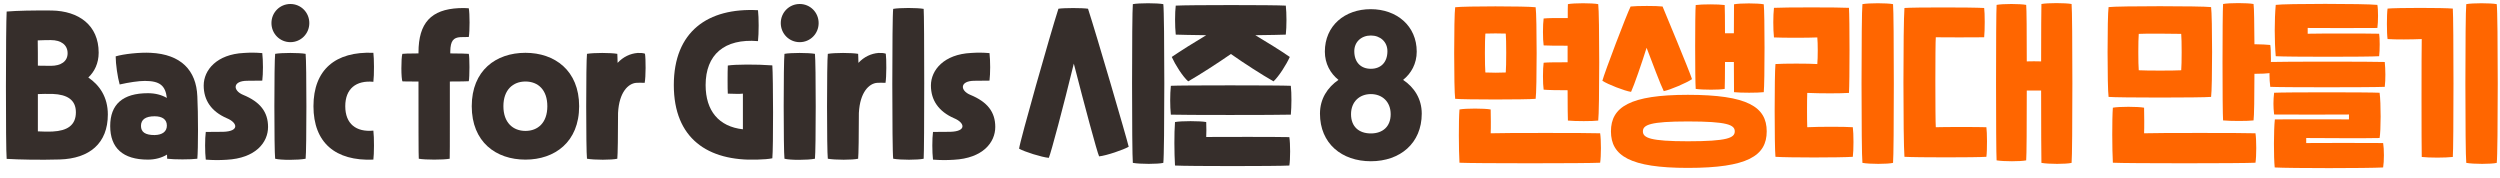 <?xml version="1.0" encoding="utf-8"?>
<!-- Generator: Adobe Illustrator 26.2.1, SVG Export Plug-In . SVG Version: 6.00 Build 0)  -->
<svg version="1.1" id="레이어_1" xmlns="http://www.w3.org/2000/svg" xmlns:xlink="http://www.w3.org/1999/xlink" x="0px"
	 y="0px" viewBox="0 0 169 12" style="enable-background:new 0 0 169 12;" xml:space="preserve">
<style type="text/css">
	.st0{fill:#362E2B;}
	.st1{fill:#FF6600;}
</style>
<g>
	<path class="st0" d="M7.29,7.74c0,1.95-1.24,2.98-3.25,3.04c-1.33,0.04-2.73,0.01-3.59-0.04v-0.01c-0.07-0.7-0.06-8.99,0-9.95
		C1.18,0.72,2.21,0.7,3.49,0.71C5.32,0.74,6.67,1.7,6.67,3.56c0,0.73-0.29,1.29-0.7,1.68C6.72,5.75,7.29,6.55,7.29,7.74z M2.55,2.73
		C2.56,3.22,2.56,3.8,2.56,4.44c0.29,0.01,0.83,0.01,0.88,0.01c0.67,0,1.13-0.29,1.13-0.85c0-0.58-0.46-0.89-1.13-0.89
		C3.39,2.71,2.82,2.71,2.55,2.73z M5.13,7.59c0-0.85-0.6-1.2-1.56-1.24c-0.36-0.01-0.77,0-1.01,0.01v2.52
		c0.22,0.01,0.66,0.03,1.01,0.01C4.53,8.84,5.13,8.48,5.13,7.59z"/>
	<path class="st0" d="M13.34,10.73c-0.42,0.06-1.58,0.06-2.04,0c0-0.08-0.01-0.16-0.01-0.28c-0.36,0.22-0.81,0.34-1.29,0.34
		c-1.7,0-2.55-0.79-2.55-2.27C7.45,7.06,8.29,6.3,10,6.3c0.48,0,0.92,0.11,1.28,0.32c-0.1-0.84-0.48-1.15-1.49-1.15
		c-0.42,0-1.08,0.1-1.7,0.24C7.95,5.22,7.82,4.33,7.82,3.81c0.53-0.16,1.63-0.28,2.37-0.24c2.04,0.1,3.08,1.18,3.15,2.94
		C13.4,7.61,13.4,10.08,13.34,10.73z M11.28,8.49c0-0.41-0.3-0.63-0.83-0.63c-0.62,0-0.92,0.23-0.92,0.65s0.29,0.62,0.92,0.62
		C10.98,9.12,11.28,8.89,11.28,8.49z"/>
	<path class="st0" d="M13.77,5.78c0-1.05,0.89-2.11,2.71-2.2c0.48-0.03,0.73-0.03,1.25,0.01c0.06,0.52,0.06,1.39,0,1.86
		c-0.51,0-0.87,0.01-1.01,0.01c-1.01,0-0.99,0.66-0.29,0.95c1.17,0.48,1.69,1.17,1.69,2.17c0,1.05-0.84,2.12-2.81,2.22
		c-0.48,0.03-0.88,0.03-1.4-0.01c-0.06-0.52-0.06-1.41,0-1.87c0.17-0.01,0.67,0,1.17-0.01c1.13-0.03,0.98-0.62,0.25-0.92
		C14.29,7.54,13.77,6.78,13.77,5.78z"/>
	<path class="st0" d="M18.35,1.56c0-0.72,0.57-1.29,1.28-1.29s1.28,0.57,1.28,1.29s-0.57,1.29-1.28,1.29S18.35,2.28,18.35,1.56z
		 M18.6,10.73c-0.07-0.56-0.07-6.54,0-7.09c0.43-0.08,1.61-0.08,2.06,0c0.07,0.56,0.07,6.55,0,7.09
		C20.16,10.83,18.98,10.83,18.6,10.73z"/>
	<path class="st0" d="M25.24,3.57c0.05,0.35,0.06,1.51,0,1.96c-1.17-0.11-1.9,0.47-1.9,1.65c0,1.19,0.73,1.76,1.9,1.65
		c0.06,0.46,0.05,1.61,0,1.96c-2.57,0.11-4.05-1.15-4.05-3.61S22.67,3.46,25.24,3.57z"/>
	<path class="st0" d="M31.69,3.64c0.06,0.2,0.06,1.56,0,1.85c-0.09,0.01-0.61,0.02-1.28,0.02v2.75c0,1.28,0,2.29-0.01,2.47
		c-0.45,0.08-1.64,0.08-2.09,0c-0.02-0.01-0.02-2.8-0.02-5.22c-0.57,0-1.01,0-1.08-0.01c-0.1-0.13-0.1-1.6-0.01-1.86
		c0-0.01,0.46-0.03,1.09-0.03V3.55c0-2.01,0.86-2.91,2.73-3c0.27-0.01,0.48-0.01,0.67,0.01c0.07,0.35,0.07,1.58,0,1.94
		c-0.24,0-0.35,0-0.57,0.01c-0.46,0.03-0.67,0.24-0.68,0.96v0.14C31.08,3.61,31.59,3.63,31.69,3.64z"/>
	<path class="st0" d="M35.52,10.79c-1.99,0-3.63-1.19-3.63-3.61s1.64-3.61,3.63-3.61c1.97,0,3.63,1.19,3.63,3.61
		S37.5,10.79,35.52,10.79z M35.52,5.51c-0.84,0-1.49,0.56-1.49,1.67c0,1.11,0.65,1.67,1.49,1.67S37,8.3,37,7.18
		C37,6.07,36.37,5.51,35.52,5.51z"/>
	<path class="st0" d="M43.58,5.6c-0.25-0.01-0.4-0.01-0.57,0c-0.53,0.04-1.16,0.62-1.23,2.04c0,1.47-0.02,2.84-0.05,3.09
		c-0.39,0.09-1.54,0.09-2.05,0c-0.07-0.54-0.07-6.54,0-7.09c0.46-0.08,1.61-0.08,2.05,0c0.01,0.09,0.01,0.3,0.02,0.61
		c0.38-0.41,0.86-0.63,1.35-0.67c0.19-0.01,0.35,0,0.5,0.05C43.66,3.97,43.66,5.21,43.58,5.6z"/>
	<path class="st0" d="M51.24,0.69c0.06,0.48,0.06,1.58,0,2.09C48.96,2.59,47.7,3.7,47.7,5.75c0,1.74,0.89,2.81,2.52,2.99V6.33
		c-0.24,0.03-0.57,0.01-1.02,0c-0.02-0.28-0.02-1.49,0-1.9c0.48-0.08,1.95-0.09,3.01-0.01c0.06,0.84,0.07,5.58,0,6.28
		c-0.22,0.05-0.63,0.08-1.03,0.09c-3.33,0.11-5.63-1.42-5.63-5.04S47.85,0.51,51.24,0.69z"/>
	<path class="st0" d="M52.78,1.56c0-0.72,0.57-1.29,1.28-1.29s1.28,0.57,1.28,1.29s-0.57,1.29-1.28,1.29S52.78,2.28,52.78,1.56z
		 M53.03,10.73c-0.07-0.56-0.07-6.54,0-7.09c0.43-0.08,1.61-0.08,2.06,0c0.07,0.56,0.07,6.55,0,7.09
		C54.59,10.83,53.41,10.83,53.03,10.73z"/>
	<path class="st0" d="M59.86,5.6c-0.25-0.01-0.4-0.01-0.57,0c-0.53,0.04-1.16,0.62-1.23,2.04c0,1.47-0.02,2.84-0.05,3.09
		c-0.39,0.09-1.54,0.09-2.05,0c-0.07-0.54-0.07-6.54,0-7.09c0.46-0.08,1.61-0.08,2.05,0c0.01,0.09,0.01,0.3,0.02,0.61
		c0.38-0.41,0.86-0.63,1.35-0.67c0.19-0.01,0.35,0,0.5,0.05C59.93,3.97,59.93,5.21,59.86,5.6z"/>
	<path class="st0" d="M60.38,0.6c0.46-0.08,1.61-0.08,2.06,0c0.05,0.47,0.05,9.55,0,10.13c-0.4,0.09-1.55,0.09-2.06,0
		C60.3,10.27,60.3,1.07,60.38,0.6z"/>
	<path class="st0" d="M62.93,5.78c0-1.05,0.89-2.11,2.71-2.2c0.48-0.03,0.73-0.03,1.25,0.01c0.06,0.52,0.06,1.39,0,1.86
		c-0.51,0-0.87,0.01-1.01,0.01c-1.01,0-0.99,0.66-0.29,0.95c1.17,0.48,1.69,1.17,1.69,2.17c0,1.05-0.84,2.12-2.81,2.22
		c-0.48,0.03-0.88,0.03-1.4-0.01c-0.06-0.52-0.06-1.41,0-1.87c0.17-0.01,0.67,0,1.17-0.01c1.13-0.03,0.98-0.62,0.25-0.92
		C63.46,7.54,62.93,6.78,62.93,5.78z"/>
	<path class="st0" d="M68.89,10.05c0.07-0.56,2.09-7.69,2.66-9.46c0.4-0.06,1.6-0.06,2,0c0.57,1.75,2.62,8.76,2.75,9.33
		c-0.34,0.2-1.5,0.6-2,0.65c-0.15-0.33-0.98-3.43-1.71-6.27c-0.71,2.91-1.54,6.03-1.69,6.37C70.43,10.63,69.25,10.26,68.89,10.05z
		 M76.58,0.28c0.42-0.08,1.64-0.08,2.06,0c0.09,0.63,0.09,10.11,0,10.73c-0.36,0.09-1.58,0.09-2.06,0
		C76.51,10.39,76.51,0.91,76.58,0.28z"/>
	<path class="st0" d="M87.26,7.75c-0.77,0.03-7.48,0.03-8.11,0c-0.06-0.57-0.06-1.37,0-1.95c0.63-0.04,7.34-0.04,8.11,0
		C87.32,6.35,87.31,7.21,87.26,7.75z M79.21,3.85c0.6-0.41,1.54-1,2.33-1.47c-0.98-0.01-1.79-0.03-2.06-0.04
		c-0.06-0.56-0.06-1.49,0-1.96c0.86-0.05,6.66-0.05,7.44,0c0.06,0.51,0.06,1.44,0,1.96c-0.26,0.01-1.07,0.03-2.06,0.04
		c0.79,0.47,1.74,1.06,2.33,1.47c-0.24,0.53-0.73,1.3-1.1,1.65c-0.77-0.44-1.99-1.22-2.88-1.85c-0.91,0.63-2.12,1.41-2.89,1.85
		C79.94,5.16,79.45,4.38,79.21,3.85z M87.16,9.27c0.07,0.43,0.07,1.51,0,1.92c-0.84,0.05-6.83,0.05-7.73,0
		c-0.05-0.86-0.06-2.18,0-2.94c0.42-0.08,1.68-0.08,2.11,0c0.01,0.46,0.02,0.67,0,1.01C82.12,9.25,86.61,9.25,87.16,9.27z"/>
	<path class="st0" d="M96.11,7.68c0,2.01-1.47,3.22-3.44,3.22c-1.97,0-3.44-1.2-3.44-3.22c0-1,0.51-1.77,1.25-2.28
		c-0.55-0.44-0.92-1.1-0.92-1.91c0-1.75,1.34-2.87,3.1-2.87s3.11,1.13,3.11,2.87c0,0.81-0.37,1.47-0.92,1.91
		C95.6,5.9,96.11,6.68,96.11,7.68z M94.01,7.72c0-0.84-0.57-1.36-1.34-1.36s-1.34,0.52-1.34,1.36s0.53,1.3,1.34,1.3
		C93.48,9.02,94.01,8.55,94.01,7.72z M91.55,3.46c0,0.76,0.45,1.19,1.12,1.19s1.12-0.43,1.12-1.19c0-0.63-0.48-1.06-1.12-1.06
		S91.55,2.83,91.55,3.46z"/>
	<path class="st1" d="M98.37,6.68c-0.09-0.61-0.09-5.57,0-6.19c0.66-0.08,4.78-0.08,5.44,0c0.09,0.62,0.09,5.59,0,6.19
		C103.21,6.74,98.96,6.74,98.37,6.68z M108.17,11c-0.84,0.05-8.62,0.05-9.51,0c-0.05-0.86-0.06-2.84,0-3.6
		c0.42-0.08,1.68-0.08,2.11,0c0.01,0.42,0.02,1.27,0,1.61c0.57-0.03,6.86-0.03,7.4,0C108.24,9.44,108.24,10.58,108.17,11z
		 M100.41,4.9c0.48,0.02,0.93,0.02,1.38,0c0.04-0.41,0.04-2.24,0-2.63c-0.46-0.01-0.94-0.02-1.38,0
		C100.37,2.66,100.37,4.5,100.41,4.9z M105.97,4.21V3.09c-0.63,0-1.35,0-1.62-0.02c-0.06-0.38-0.06-1.43,0-1.82
		c0.26-0.03,0.98-0.04,1.63-0.03c0-0.48,0-0.81,0.01-0.94c0.42-0.08,1.63-0.08,2.05,0c0.09,0.63,0.09,7.23,0,7.87
		c-0.36,0.05-1.57,0.05-2.05,0c-0.01-0.2-0.02-1.01-0.02-2.05c-0.63,0-1.35-0.01-1.62-0.04c-0.06-0.38-0.06-1.43,0-1.82
		C104.62,4.21,105.34,4.21,105.97,4.21z"/>
	<path class="st1" d="M110.26,6.21c-0.43-0.06-1.58-0.51-1.94-0.75c0.15-0.57,1.63-4.46,1.91-5.02c0.43-0.05,1.78-0.05,2.16,0
		c0.21,0.51,1.81,4.34,1.99,4.91c-0.36,0.25-1.48,0.73-1.91,0.81c-0.21-0.41-0.79-1.96-1.16-2.93C111,4.22,110.46,5.79,110.26,6.21z
		 M119.43,8.88c0,1.65-1.29,2.47-5.33,2.47c-3.91,0-5.2-0.82-5.2-2.47s1.29-2.47,5.2-2.47C118.14,6.41,119.43,7.23,119.43,8.88z
		 M117.27,8.88c0-0.44-0.5-0.67-3.17-0.67c-2.55,0-3.04,0.23-3.04,0.67s0.5,0.67,3.04,0.67C116.77,9.55,117.27,9.32,117.27,8.88z
		 M114.63,6.01c-0.05-0.61-0.05-5.14,0-5.67c0.42-0.06,1.54-0.06,1.96,0c0.01,0.2,0.02,0.99,0.02,1.91h0.6
		c0-0.95,0.01-1.76,0.01-1.96c0.42-0.08,1.59-0.08,2.01,0c0.07,0.56,0.07,5.33,0,5.94c-0.4,0.05-1.57,0.05-2.01,0
		c0-0.23-0.01-1.06-0.01-2.04h-0.6c0,0.87-0.01,1.61-0.02,1.82C116.24,6.08,115.12,6.08,114.63,6.01z"/>
	<path class="st1" d="M120.02,4.33c0.56-0.04,2.25-0.04,2.83,0c0.04-0.42,0.04-1.42,0-1.8c-0.58,0.03-2.35,0.03-2.93,0
		c-0.06-0.56-0.06-1.48,0-2c0.55-0.04,4.52-0.04,5.07,0c0.05,0.7,0.05,5.05,0,5.75c-0.55,0.04-1.92,0.04-2.82,0
		c-0.02,0.43-0.02,1.87,0,2.32c0.81-0.04,2.53-0.04,3.08,0c0.06,0.42,0.06,1.58,0,2c-0.86,0.06-4.38,0.06-5.23,0
		C119.95,9.91,119.95,5.03,120.02,4.33z M125.9,0.28c0.43-0.08,1.65-0.08,2.07,0c0.07,0.63,0.07,10.11,0,10.73
		c-0.37,0.09-1.59,0.09-2.07,0C125.82,10.39,125.82,0.91,125.9,0.28z"/>
	<path class="st1" d="M134.28,8.6c0.05,0.34,0.06,1.55,0,2c-0.72,0.05-4.72,0.05-5.54,0c-0.09-1.19-0.09-8.87,0-10.06
		c0.6-0.05,4.55-0.05,5.39,0c0.05,0.35,0.05,1.51,0,1.98c-0.57,0.01-2.86,0.01-3.27,0c-0.04,0.34-0.04,5.62,0,6.08
		C131.47,8.58,133.74,8.58,134.28,8.6z M140.04,11.01c-0.37,0.09-1.55,0.09-2.04,0c-0.01-0.29-0.02-2.53-0.02-4.89h-0.97
		c0,2.28-0.01,4.43-0.04,4.72c-0.37,0.08-1.53,0.08-2,0c-0.05-0.63-0.05-9.88,0-10.51c0.42-0.08,1.58-0.08,2,0
		c0.03,0.25,0.04,1.9,0.04,3.82c0.31-0.01,0.65-0.01,0.97,0c0-1.95,0.01-3.62,0.02-3.88c0.42-0.08,1.61-0.08,2.04,0
		C140.11,0.91,140.11,10.39,140.04,11.01z"/>
	<path class="st1" d="M142.54,6.55c-0.09-0.61-0.09-5.45,0-6.07c0.66-0.08,6.27-0.08,6.93,0c0.09,0.62,0.09,5.46,0,6.07
		C148.88,6.61,143.14,6.61,142.54,6.55z M152.47,9.01c0.07,0.43,0.07,1.57,0,1.99c-0.84,0.05-8.74,0.05-9.64,0
		c-0.05-0.86-0.06-2.96,0-3.72c0.42-0.08,1.68-0.08,2.11,0c0.01,0.42,0.02,1.39,0,1.73C145.51,8.98,151.92,8.98,152.47,9.01z
		 M144.58,4.75c0.48,0.03,2.42,0.03,2.87,0c0.04-0.41,0.04-2.06,0-2.46c-0.46-0.01-2.43-0.03-2.87,0
		C144.54,2.69,144.54,4.35,144.58,4.75z M153.47,4.94c-0.21,0.03-0.63,0.05-1.07,0.05c0,1.52-0.02,2.89-0.06,3.15
		c-0.36,0.05-1.58,0.05-2.06,0c-0.05-0.62-0.05-7.23,0-7.87c0.42-0.08,1.64-0.08,2.06,0c0.04,0.24,0.05,1.38,0.06,2.72
		c0.44,0,0.86,0.03,1.07,0.05C153.53,3.33,153.53,4.68,153.47,4.94z"/>
	<path class="st1" d="M153.47,4.19c0.76-0.03,6.97-0.03,7.74,0c0.05,0.52,0.06,1.18,0,1.68c-0.77,0.04-7.1,0.04-7.74,0
		C153.4,5.35,153.4,4.7,153.47,4.19z M153.78,8.07c1.23-0.01,3.88,0,5.01,0V7.74c-1.14,0.01-3.81,0.01-5.06,0
		c-0.06-0.52-0.06-0.95,0-1.47c0.76-0.04,6.37-0.04,7.13,0c0.1,0.68,0.09,2.62,0,3.06c-1.09,0.03-4.01,0-4.96,0v0.34
		c0.88-0.01,3.99-0.01,5.2,0c0.07,0.41,0.07,1.23,0,1.65c-1.07,0.06-6.26,0.06-7.33,0C153.7,10.63,153.7,8.79,153.78,8.07z
		 M153.84,0.33c0.6-0.09,6.02-0.09,6.87,0c0.06,0.29,0.06,1.17,0,1.56c-0.82,0.01-4.05,0.01-4.71,0v0.39c0.86-0.02,4.05-0.02,4.83,0
		c0.05,0.28,0.05,1.14,0,1.52c-0.7,0.05-6.17,0.05-6.99,0C153.75,2.78,153.75,1.33,153.84,0.33z"/>
	<path class="st1" d="M163.71,2.64c-0.71,0.03-1.74,0.04-2.31,0c-0.06-0.37-0.06-1.7,0-2.06c0.62-0.06,3.79-0.06,4.41,0
		c0.06,0.77,0.06,9.38,0,10.03c-0.5,0.06-1.6,0.06-2.1,0C163.69,10.01,163.69,3.26,163.71,2.64z M166.72,0.28
		c0.42-0.08,1.64-0.08,2.06,0c0.09,0.63,0.09,10.11,0,10.73c-0.36,0.09-1.58,0.09-2.06,0C166.64,10.39,166.64,0.91,166.72,0.28z"/>
</g>
</svg>
